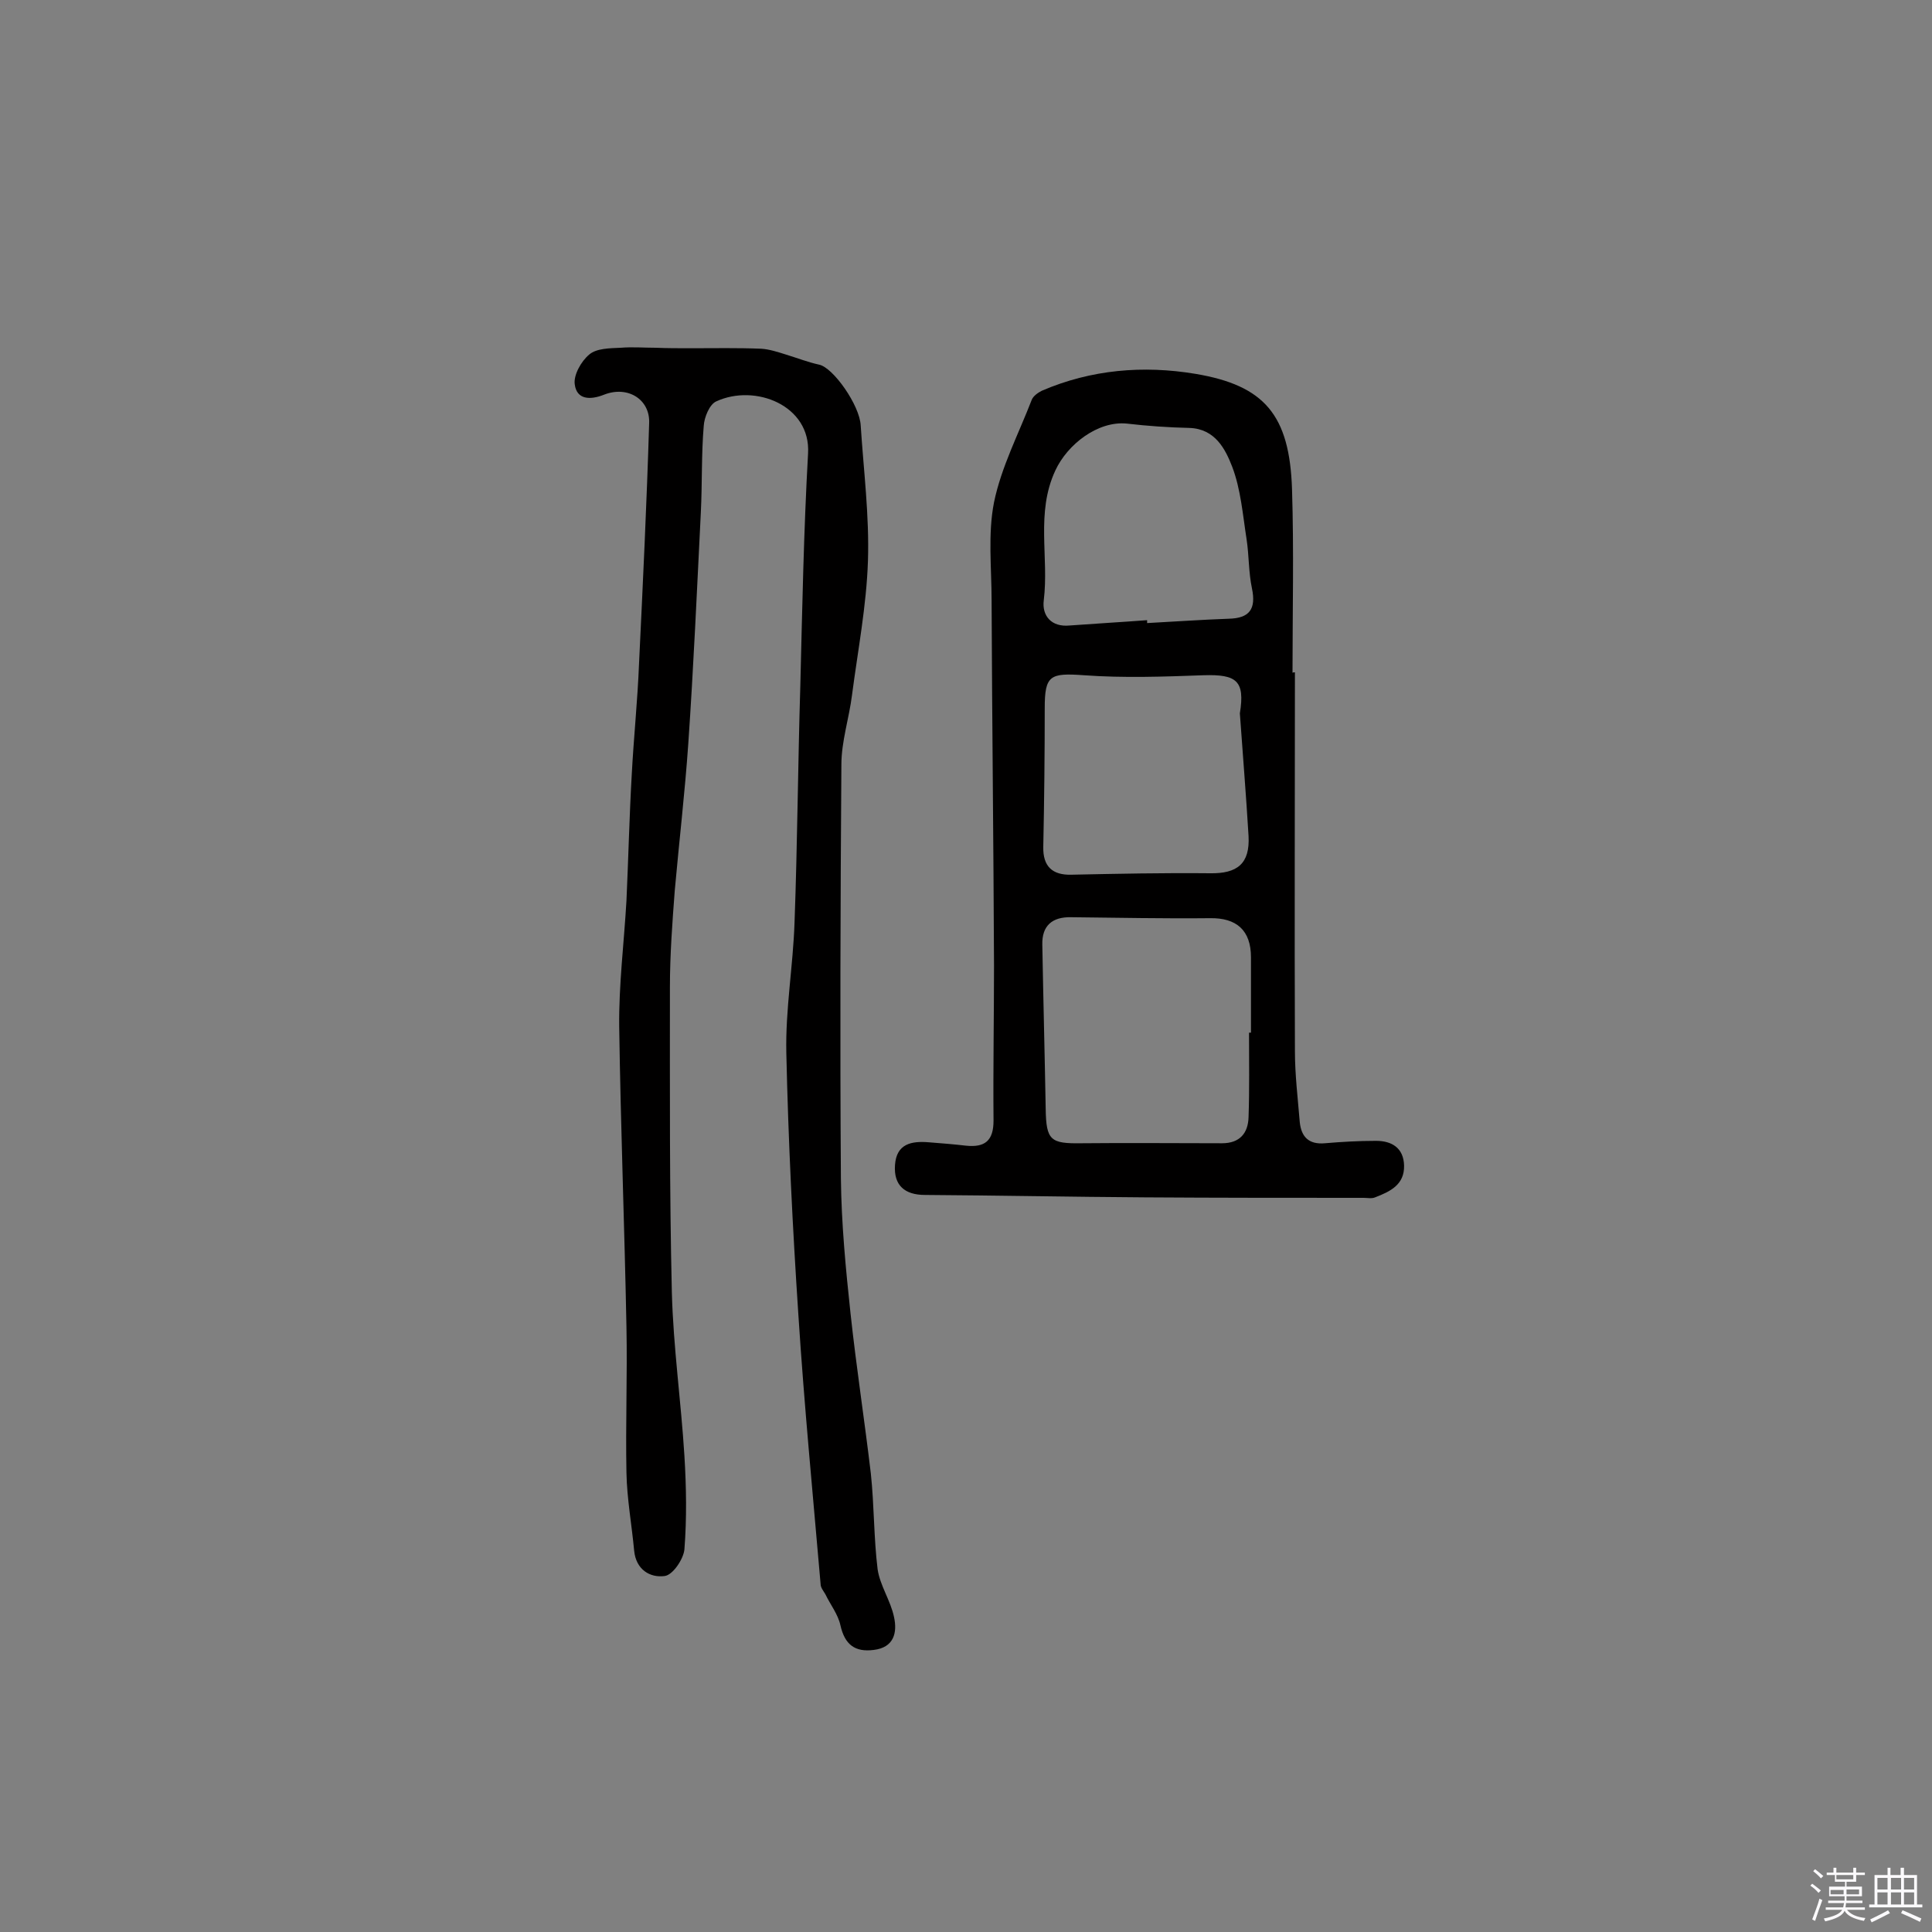<svg enable-background="new 0 0 400 400" viewBox="0 0 400 400" xmlns="http://www.w3.org/2000/svg"><rect x="0" y="0" width="400" height="400" fill="#808080" stroke="none"/><path d="m374.8 390.4.4-.4c.7.5 1.3 1 1.8 1.4l-.5.5c-.5-.6-1.1-1.1-1.7-1.5zm1 7.3-.6-.3c.5-1.4 1.1-2.8 1.5-4.3.2.1.4.2.6.3-.5 1.3-1 2.8-1.5 4.3zm-.4-10.3.4-.4c.4.3 1 .8 1.7 1.4l-.5.5c-.4-.5-1-1-1.6-1.5zm2.5.3h1.7v-1h.6v1h3.5v-1h.6v1h1.8v.5h-1.8v1.4h-2v1h3.2v2h-3.2v.9h3.3v.5h-3.4c0 .3-.1.6-.1.9h4v.5h-3.7c.7.9 1.9 1.5 3.8 1.7-.1.2-.2.4-.3.6-2.1-.4-3.5-1.1-4-2.1-.4 1-1.8 1.7-4 2.2-.1-.2-.2-.4-.3-.6 2.1-.4 3.4-1 3.8-1.8h-3.4v-.5h3.6c.1-.3.1-.6.2-.9h-3.3v-.5h3.4c0-.3 0-.6 0-.9h-3.2v-2h3.3v-1h-2.1v-1.4h-1.7v-.5zm1.1 3.5v1h2.7c0-.3 0-.4 0-.4 0-.1 0-.2 0-.2 0-.1 0-.2 0-.3h-2.7zm1.2-3v.9h3.5v-.9zm4.7 3h-2.6v.6.4h2.6z" fill="#fbfafc"/><path d="m393.6 386.7h.6v1.5h2.7v6.1h1.1v.6h-11v-.6h1.1v-6.1h2.7v-1.5h.6v1.5h2.1v-1.5zm-2.7 8.8.4.6c-1.2.6-2.5 1.3-3.8 1.9-.1-.2-.2-.4-.3-.6 1.2-.6 2.5-1.2 3.7-1.9zm-2.2-6.7v2.4h2.1v-2.4zm0 3v2.5h2.1v-2.5zm2.8-3v2.4h2.1v-2.4zm0 3v2.5h2.1v-2.5zm6 6.1c-1.4-.7-2.7-1.3-3.9-1.8l.3-.6c1.5.6 2.7 1.2 3.9 1.7zm-1.2-9.1h-2.1v2.4h2.1zm-2.1 3v2.5h2.1v-2.5z" fill="#fbfafc"/><g fill="#010000"><path d="m143 72.1c4.9 0 9.7-.1 14.6.1 1.7.1 3.5.7 5.1 1.2 2.3.7 4.6 1.6 6.9 2.1 2.9.6 8.4 8.4 8.6 12.6.6 9.3 1.8 18.7 1.5 28s-2.1 18.6-3.3 27.8c-.6 4.8-2.2 9.6-2.2 14.4-.2 28.6-.3 57.2-.1 85.7.1 9.3 1 18.7 2 28 1.2 11.1 2.9 22.1 4.2 33.1.7 6.6.6 13.3 1.4 19.8.5 3.4 2.7 6.5 3.4 9.9.7 3.2 0 6.3-4.2 6.8-3.9.5-6-1.1-6.9-5.1-.5-2.3-2.1-4.3-3.1-6.4-.4-.7-1-1.4-1-2.1-1.6-18.5-3.4-37.1-4.6-55.7-1.2-18.1-2.1-36.2-2.5-54.3-.2-9 1.4-18 1.7-27 .6-16.4.7-32.8 1.2-49.1.4-16 .7-32 1.6-48 .6-10-11-14.5-19-10.8-1.4.6-2.5 3.3-2.6 5.1-.5 5.9-.3 11.9-.6 17.9-.8 16-1.5 31.9-2.6 47.9-.7 10.1-1.9 20.3-2.8 30.4-.5 6.6-1 13.3-1 19.9 0 21.1-.1 42.2.4 63.3.3 11.3 1.9 22.5 2.6 33.8.4 6.5.5 13 0 19.4-.2 2-2.4 5.3-4.1 5.5-3 .4-5.9-1.3-6.3-5.2-.5-5.4-1.5-10.8-1.6-16.2-.2-10.1.2-20.1 0-30.2-.4-20.7-1.2-41.4-1.5-62.1-.1-8.7 1-17.4 1.5-26.1.4-8.7.6-17.5 1.1-26.2.4-7.6 1.2-15.2 1.5-22.8.8-16.6 1.6-33.3 2.1-49.9.2-4.9-4.4-7.8-9.3-5.9-3 1.2-5.7 1-6.1-2.1-.3-1.9 1.3-4.8 3-6.2 1.5-1.3 4.3-1.3 6.5-1.4 2.4-.2 4.9 0 7.3 0 2.3.1 4.8.1 7.2.1z"/><path d="m268.1 139.2c0 26.1-.1 52.3 0 78.4 0 4.9.6 9.8 1 14.7.3 3 1.8 4.7 5.2 4.4 3.5-.3 7-.5 10.6-.5 3.3 0 5.7 1.5 5.8 5.1.1 4-2.9 5.4-6 6.6-.7.3-1.6.1-2.4.1-15.1 0-30.2 0-45.3-.1-15.2-.1-30.3-.4-45.5-.5-4.2 0-6.5-2-6.2-6.2.3-4.4 3.4-5 7-4.7 2.6.2 5.1.4 7.7.7 3.9.4 5.7-1 5.7-5.2-.1-10.7.1-21.4.1-32.1-.1-25.2-.4-50.3-.5-75.5 0-6.8-.8-13.8.5-20.4 1.5-7.3 5.1-14.2 7.8-21.2.3-.8 1.3-1.5 2.1-1.9 10.2-4.4 21-5.3 31.8-3.5 14.3 2.4 19.5 8.5 20 23.9.4 12.7.1 25.3.1 38 .1-.1.3-.1.5-.1zm-9.5 74.6h.4c0-5.2 0-10.4 0-15.6 0-5.6-3-8.2-8.5-8.1-9.5.1-19.1-.1-28.7-.2-4-.1-6.1 1.8-6 5.7.2 11.3.5 22.7.7 34 .1 6.5 1 7.2 7.4 7.1 9.7-.1 19.4 0 29.1 0 3.7 0 5.4-2.1 5.5-5.4.2-5.8.1-11.6.1-17.5zm-1.9-66.1c1.1-6.8-.7-8.1-7.5-7.9-8.2.3-16.6.6-24.8 0-7-.5-8.1 0-8.1 6.8 0 9.6-.1 19.1-.3 28.7-.1 4.1 1.9 5.9 5.8 5.8 9.5-.2 19.1-.4 28.7-.3 5.7.1 8.3-2 8-7.7-.5-8.4-1.2-16.9-1.8-25.4zm-19.2-19.3v.6c5.6-.3 11.3-.7 16.9-.9 4.3-.1 5.7-2 4.8-6.3-.7-3.3-.6-6.8-1.1-10.1-.8-5.1-1.2-10.4-3-15.1-1.4-3.6-3.5-7.8-8.8-8-4.4-.1-8.7-.4-13-.9-6-.6-12.3 4.3-14.8 9.7-4.1 8.8-1.3 17.9-2.4 26.9-.4 3.1 1.5 5.6 5.4 5.2 5.4-.4 10.7-.7 16-1.1z"/></g></svg>